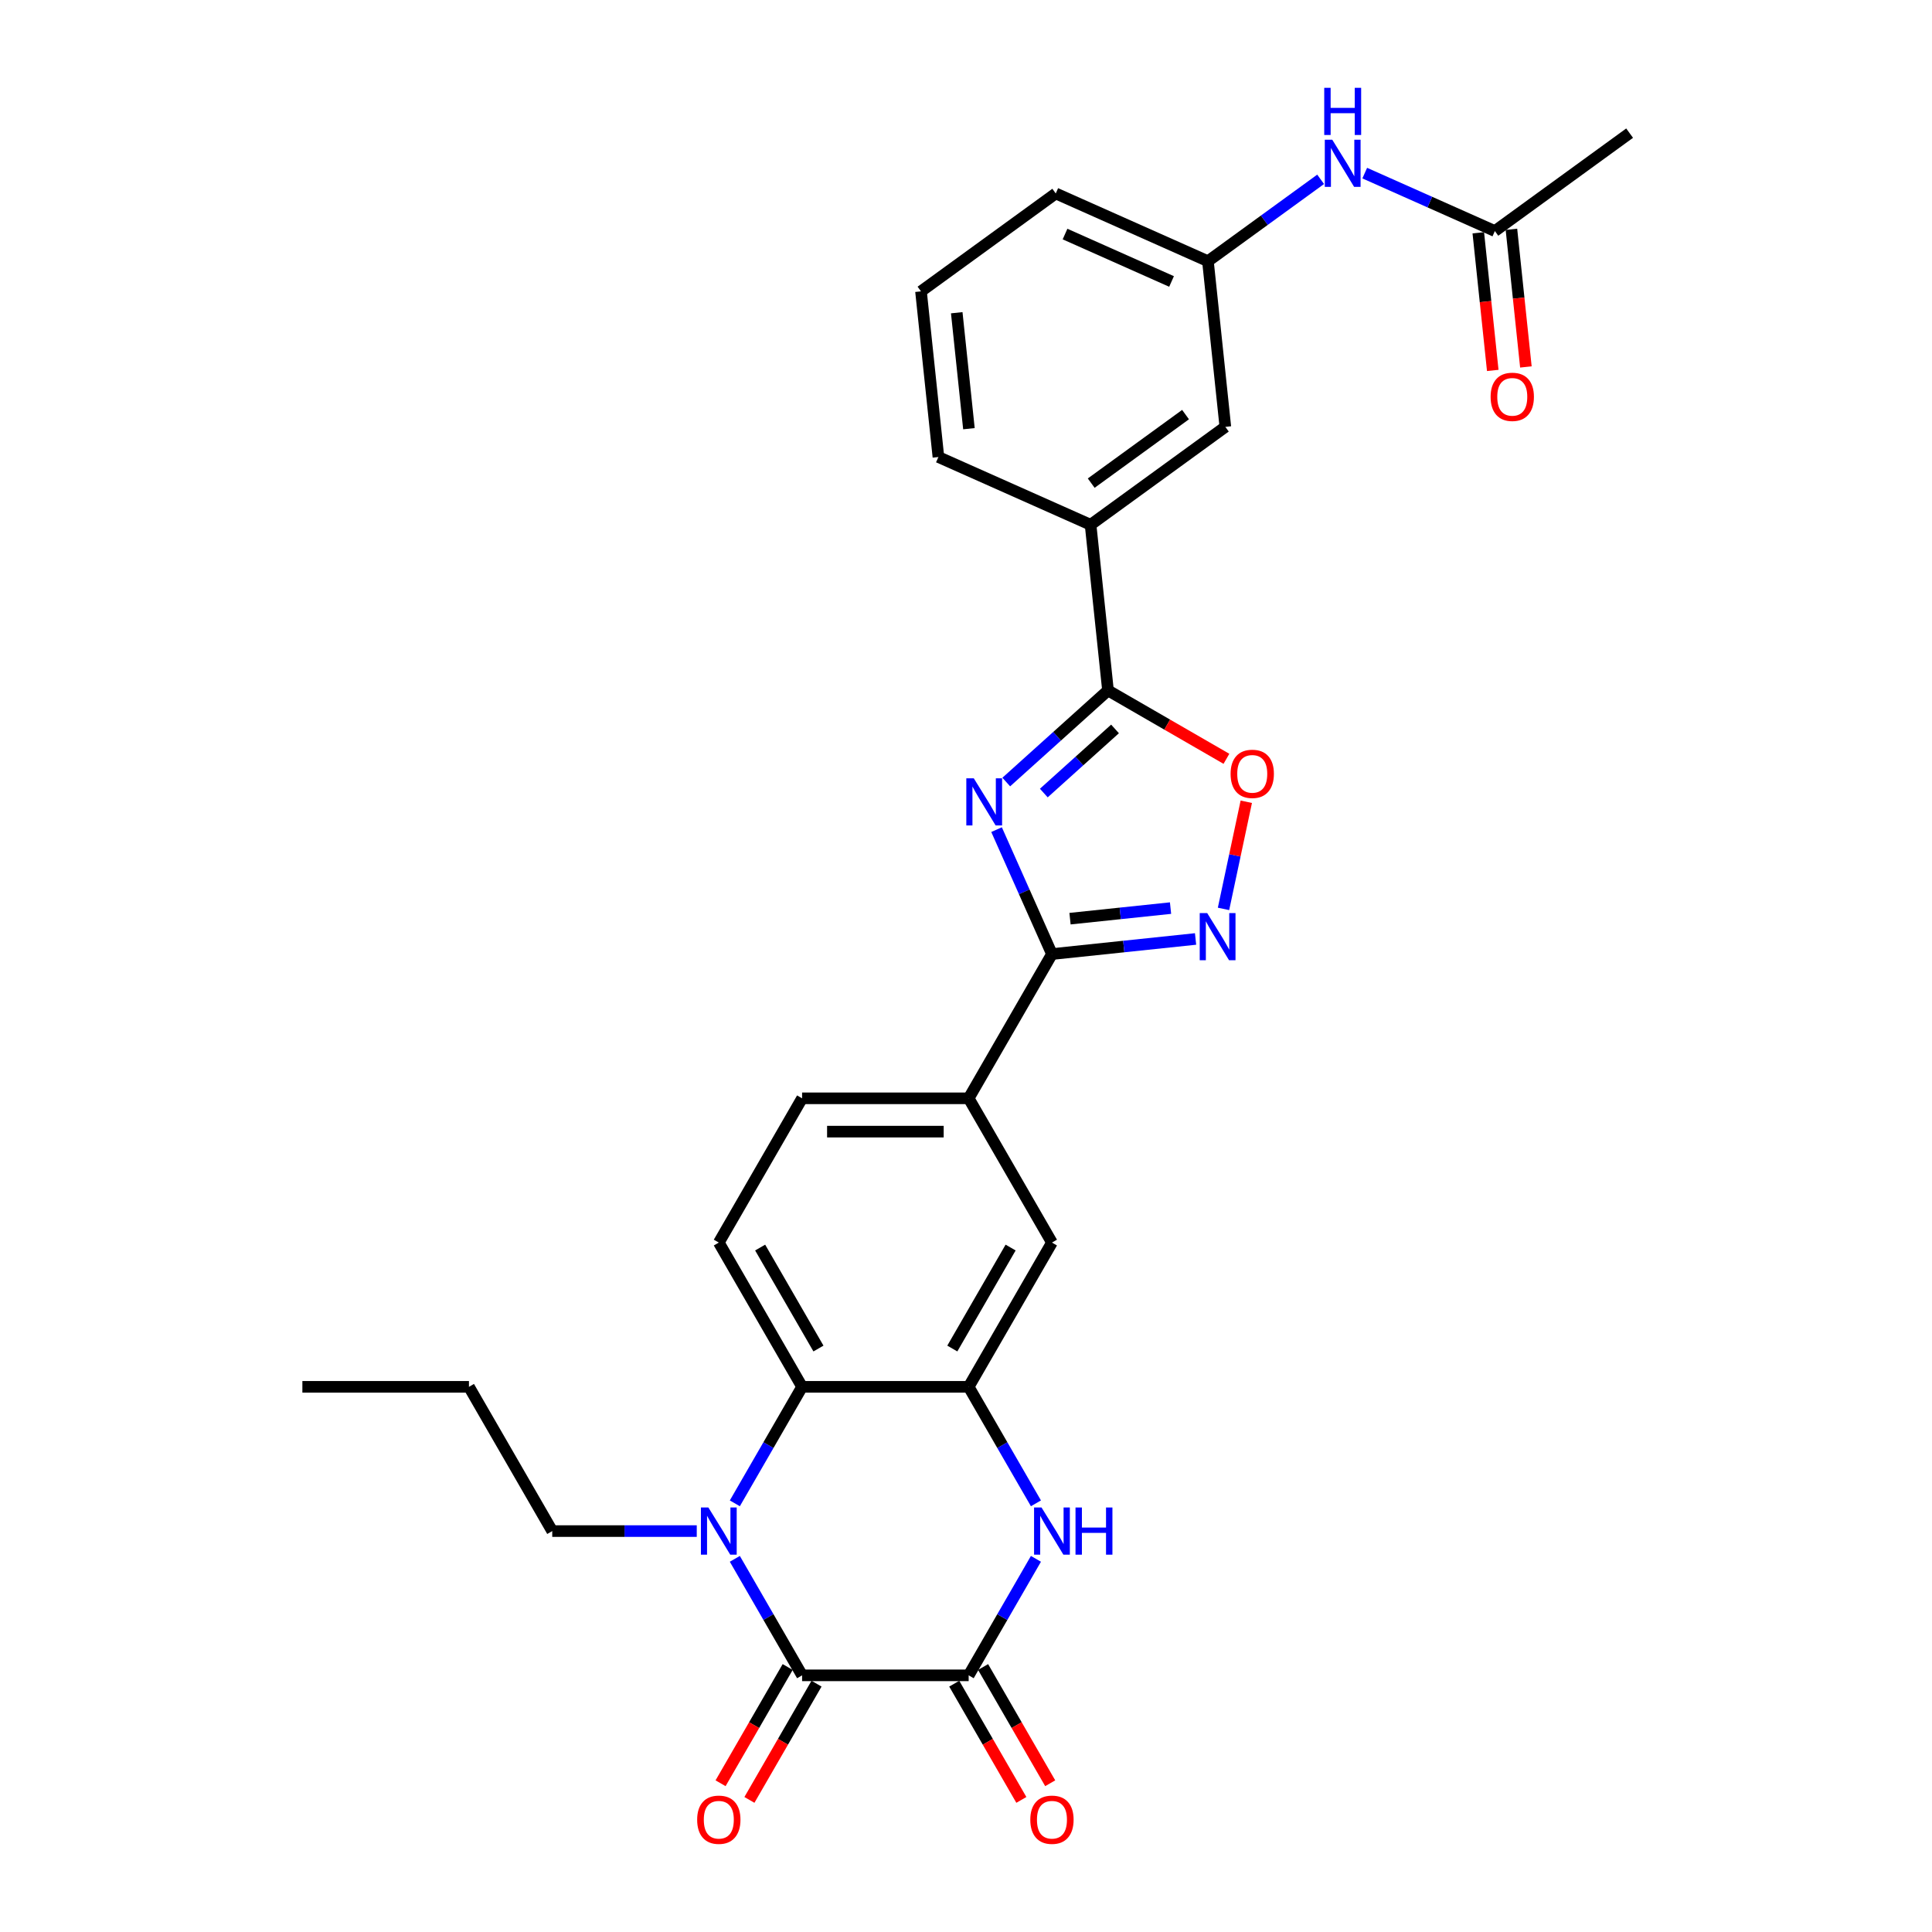 <?xml version='1.0' encoding='iso-8859-1'?>
<svg version='1.1' baseProfile='full'
              xmlns='http://www.w3.org/2000/svg'
                      xmlns:rdkit='http://www.rdkit.org/xml'
                      xmlns:xlink='http://www.w3.org/1999/xlink'
                  xml:space='preserve'
width='1000px' height='1000px' viewBox='0 0 1000 1000'>
<!-- END OF HEADER -->
<rect style='opacity:1.0;fill:#FFFFFF;stroke:none' width='1000' height='1000' x='0' y='0'> </rect>
<path class='bond-3' d='M 515.818,429.421 L 530.154,461.621' style='fill:none;fill-rule:evenodd;stroke:#0000FF;stroke-width:6px;stroke-linecap:butt;stroke-linejoin:miter;stroke-opacity:1' />
<path class='bond-3' d='M 530.154,461.621 L 544.49,493.821' style='fill:none;fill-rule:evenodd;stroke:#000000;stroke-width:6px;stroke-linecap:butt;stroke-linejoin:miter;stroke-opacity:1' />
<path class='bond-5' d='M 520.838,404.779 L 547.166,381.073' style='fill:none;fill-rule:evenodd;stroke:#0000FF;stroke-width:6px;stroke-linecap:butt;stroke-linejoin:miter;stroke-opacity:1' />
<path class='bond-5' d='M 547.166,381.073 L 573.495,357.366' style='fill:none;fill-rule:evenodd;stroke:#000000;stroke-width:6px;stroke-linecap:butt;stroke-linejoin:miter;stroke-opacity:1' />
<path class='bond-5' d='M 540.275,410.481 L 558.704,393.887' style='fill:none;fill-rule:evenodd;stroke:#0000FF;stroke-width:6px;stroke-linecap:butt;stroke-linejoin:miter;stroke-opacity:1' />
<path class='bond-5' d='M 558.704,393.887 L 577.134,377.293' style='fill:none;fill-rule:evenodd;stroke:#000000;stroke-width:6px;stroke-linecap:butt;stroke-linejoin:miter;stroke-opacity:1' />
<path class='bond-0' d='M 380.349,778.123 L 397.756,747.972' style='fill:none;fill-rule:evenodd;stroke:#0000FF;stroke-width:6px;stroke-linecap:butt;stroke-linejoin:miter;stroke-opacity:1' />
<path class='bond-0' d='M 397.756,747.972 L 415.164,717.82' style='fill:none;fill-rule:evenodd;stroke:#000000;stroke-width:6px;stroke-linecap:butt;stroke-linejoin:miter;stroke-opacity:1' />
<path class='bond-1' d='M 380.349,806.851 L 397.756,837.002' style='fill:none;fill-rule:evenodd;stroke:#0000FF;stroke-width:6px;stroke-linecap:butt;stroke-linejoin:miter;stroke-opacity:1' />
<path class='bond-1' d='M 397.756,837.002 L 415.164,867.153' style='fill:none;fill-rule:evenodd;stroke:#000000;stroke-width:6px;stroke-linecap:butt;stroke-linejoin:miter;stroke-opacity:1' />
<path class='bond-22' d='M 360.64,792.487 L 323.239,792.487' style='fill:none;fill-rule:evenodd;stroke:#0000FF;stroke-width:6px;stroke-linecap:butt;stroke-linejoin:miter;stroke-opacity:1' />
<path class='bond-22' d='M 323.239,792.487 L 285.838,792.487' style='fill:none;fill-rule:evenodd;stroke:#000000;stroke-width:6px;stroke-linecap:butt;stroke-linejoin:miter;stroke-opacity:1' />
<path class='bond-16' d='M 407.698,862.842 L 390.33,892.925' style='fill:none;fill-rule:evenodd;stroke:#000000;stroke-width:6px;stroke-linecap:butt;stroke-linejoin:miter;stroke-opacity:1' />
<path class='bond-16' d='M 390.33,892.925 L 372.962,923.007' style='fill:none;fill-rule:evenodd;stroke:#FF0000;stroke-width:6px;stroke-linecap:butt;stroke-linejoin:miter;stroke-opacity:1' />
<path class='bond-16' d='M 422.631,871.464 L 405.263,901.546' style='fill:none;fill-rule:evenodd;stroke:#000000;stroke-width:6px;stroke-linecap:butt;stroke-linejoin:miter;stroke-opacity:1' />
<path class='bond-16' d='M 405.263,901.546 L 387.895,931.629' style='fill:none;fill-rule:evenodd;stroke:#FF0000;stroke-width:6px;stroke-linecap:butt;stroke-linejoin:miter;stroke-opacity:1' />
<path class='bond-32' d='M 415.164,867.153 L 501.382,867.153' style='fill:none;fill-rule:evenodd;stroke:#000000;stroke-width:6px;stroke-linecap:butt;stroke-linejoin:miter;stroke-opacity:1' />
<path class='bond-2' d='M 501.382,867.153 L 518.79,837.002' style='fill:none;fill-rule:evenodd;stroke:#000000;stroke-width:6px;stroke-linecap:butt;stroke-linejoin:miter;stroke-opacity:1' />
<path class='bond-2' d='M 518.79,837.002 L 536.198,806.851' style='fill:none;fill-rule:evenodd;stroke:#0000FF;stroke-width:6px;stroke-linecap:butt;stroke-linejoin:miter;stroke-opacity:1' />
<path class='bond-17' d='M 493.915,871.464 L 511.283,901.546' style='fill:none;fill-rule:evenodd;stroke:#000000;stroke-width:6px;stroke-linecap:butt;stroke-linejoin:miter;stroke-opacity:1' />
<path class='bond-17' d='M 511.283,901.546 L 528.651,931.629' style='fill:none;fill-rule:evenodd;stroke:#FF0000;stroke-width:6px;stroke-linecap:butt;stroke-linejoin:miter;stroke-opacity:1' />
<path class='bond-17' d='M 508.848,862.842 L 526.216,892.925' style='fill:none;fill-rule:evenodd;stroke:#000000;stroke-width:6px;stroke-linecap:butt;stroke-linejoin:miter;stroke-opacity:1' />
<path class='bond-17' d='M 526.216,892.925 L 543.585,923.007' style='fill:none;fill-rule:evenodd;stroke:#FF0000;stroke-width:6px;stroke-linecap:butt;stroke-linejoin:miter;stroke-opacity:1' />
<path class='bond-6' d='M 544.49,493.821 L 581.655,489.915' style='fill:none;fill-rule:evenodd;stroke:#000000;stroke-width:6px;stroke-linecap:butt;stroke-linejoin:miter;stroke-opacity:1' />
<path class='bond-6' d='M 581.655,489.915 L 618.82,486.008' style='fill:none;fill-rule:evenodd;stroke:#0000FF;stroke-width:6px;stroke-linecap:butt;stroke-linejoin:miter;stroke-opacity:1' />
<path class='bond-6' d='M 553.838,475.5 L 579.853,472.765' style='fill:none;fill-rule:evenodd;stroke:#000000;stroke-width:6px;stroke-linecap:butt;stroke-linejoin:miter;stroke-opacity:1' />
<path class='bond-6' d='M 579.853,472.765 L 605.868,470.031' style='fill:none;fill-rule:evenodd;stroke:#0000FF;stroke-width:6px;stroke-linecap:butt;stroke-linejoin:miter;stroke-opacity:1' />
<path class='bond-10' d='M 544.49,493.821 L 501.382,568.487' style='fill:none;fill-rule:evenodd;stroke:#000000;stroke-width:6px;stroke-linecap:butt;stroke-linejoin:miter;stroke-opacity:1' />
<path class='bond-4' d='M 536.198,778.123 L 518.79,747.972' style='fill:none;fill-rule:evenodd;stroke:#0000FF;stroke-width:6px;stroke-linecap:butt;stroke-linejoin:miter;stroke-opacity:1' />
<path class='bond-4' d='M 518.79,747.972 L 501.382,717.82' style='fill:none;fill-rule:evenodd;stroke:#000000;stroke-width:6px;stroke-linecap:butt;stroke-linejoin:miter;stroke-opacity:1' />
<path class='bond-9' d='M 573.495,357.366 L 604.146,375.063' style='fill:none;fill-rule:evenodd;stroke:#000000;stroke-width:6px;stroke-linecap:butt;stroke-linejoin:miter;stroke-opacity:1' />
<path class='bond-9' d='M 604.146,375.063 L 634.798,392.76' style='fill:none;fill-rule:evenodd;stroke:#FF0000;stroke-width:6px;stroke-linecap:butt;stroke-linejoin:miter;stroke-opacity:1' />
<path class='bond-12' d='M 573.495,357.366 L 564.483,271.621' style='fill:none;fill-rule:evenodd;stroke:#000000;stroke-width:6px;stroke-linecap:butt;stroke-linejoin:miter;stroke-opacity:1' />
<path class='bond-29' d='M 633.289,470.445 L 639.182,442.717' style='fill:none;fill-rule:evenodd;stroke:#0000FF;stroke-width:6px;stroke-linecap:butt;stroke-linejoin:miter;stroke-opacity:1' />
<path class='bond-29' d='M 639.182,442.717 L 645.076,414.989' style='fill:none;fill-rule:evenodd;stroke:#FF0000;stroke-width:6px;stroke-linecap:butt;stroke-linejoin:miter;stroke-opacity:1' />
<path class='bond-7' d='M 501.382,717.82 L 544.49,643.154' style='fill:none;fill-rule:evenodd;stroke:#000000;stroke-width:6px;stroke-linecap:butt;stroke-linejoin:miter;stroke-opacity:1' />
<path class='bond-7' d='M 492.915,697.999 L 523.091,645.732' style='fill:none;fill-rule:evenodd;stroke:#000000;stroke-width:6px;stroke-linecap:butt;stroke-linejoin:miter;stroke-opacity:1' />
<path class='bond-31' d='M 501.382,717.82 L 415.164,717.82' style='fill:none;fill-rule:evenodd;stroke:#000000;stroke-width:6px;stroke-linecap:butt;stroke-linejoin:miter;stroke-opacity:1' />
<path class='bond-8' d='M 415.164,717.82 L 372.056,643.154' style='fill:none;fill-rule:evenodd;stroke:#000000;stroke-width:6px;stroke-linecap:butt;stroke-linejoin:miter;stroke-opacity:1' />
<path class='bond-8' d='M 423.631,697.999 L 393.455,645.732' style='fill:none;fill-rule:evenodd;stroke:#000000;stroke-width:6px;stroke-linecap:butt;stroke-linejoin:miter;stroke-opacity:1' />
<path class='bond-11' d='M 501.382,568.487 L 544.49,643.154' style='fill:none;fill-rule:evenodd;stroke:#000000;stroke-width:6px;stroke-linecap:butt;stroke-linejoin:miter;stroke-opacity:1' />
<path class='bond-19' d='M 501.382,568.487 L 415.164,568.487' style='fill:none;fill-rule:evenodd;stroke:#000000;stroke-width:6px;stroke-linecap:butt;stroke-linejoin:miter;stroke-opacity:1' />
<path class='bond-19' d='M 488.449,585.731 L 428.097,585.731' style='fill:none;fill-rule:evenodd;stroke:#000000;stroke-width:6px;stroke-linecap:butt;stroke-linejoin:miter;stroke-opacity:1' />
<path class='bond-18' d='M 564.483,271.621 L 634.234,220.944' style='fill:none;fill-rule:evenodd;stroke:#000000;stroke-width:6px;stroke-linecap:butt;stroke-linejoin:miter;stroke-opacity:1' />
<path class='bond-18' d='M 564.81,250.069 L 613.636,214.595' style='fill:none;fill-rule:evenodd;stroke:#000000;stroke-width:6px;stroke-linecap:butt;stroke-linejoin:miter;stroke-opacity:1' />
<path class='bond-23' d='M 564.483,271.621 L 485.719,236.553' style='fill:none;fill-rule:evenodd;stroke:#000000;stroke-width:6px;stroke-linecap:butt;stroke-linejoin:miter;stroke-opacity:1' />
<path class='bond-13' d='M 372.056,643.154 L 415.164,568.487' style='fill:none;fill-rule:evenodd;stroke:#000000;stroke-width:6px;stroke-linecap:butt;stroke-linejoin:miter;stroke-opacity:1' />
<path class='bond-14' d='M 773.737,119.589 L 740.063,104.596' style='fill:none;fill-rule:evenodd;stroke:#000000;stroke-width:6px;stroke-linecap:butt;stroke-linejoin:miter;stroke-opacity:1' />
<path class='bond-14' d='M 740.063,104.596 L 706.388,89.604' style='fill:none;fill-rule:evenodd;stroke:#0000FF;stroke-width:6px;stroke-linecap:butt;stroke-linejoin:miter;stroke-opacity:1' />
<path class='bond-21' d='M 765.162,120.49 L 768.906,156.112' style='fill:none;fill-rule:evenodd;stroke:#000000;stroke-width:6px;stroke-linecap:butt;stroke-linejoin:miter;stroke-opacity:1' />
<path class='bond-21' d='M 768.906,156.112 L 772.65,191.734' style='fill:none;fill-rule:evenodd;stroke:#FF0000;stroke-width:6px;stroke-linecap:butt;stroke-linejoin:miter;stroke-opacity:1' />
<path class='bond-21' d='M 782.311,118.688 L 786.055,154.31' style='fill:none;fill-rule:evenodd;stroke:#000000;stroke-width:6px;stroke-linecap:butt;stroke-linejoin:miter;stroke-opacity:1' />
<path class='bond-21' d='M 786.055,154.31 L 789.799,189.931' style='fill:none;fill-rule:evenodd;stroke:#FF0000;stroke-width:6px;stroke-linecap:butt;stroke-linejoin:miter;stroke-opacity:1' />
<path class='bond-25' d='M 773.737,119.589 L 843.488,68.912' style='fill:none;fill-rule:evenodd;stroke:#000000;stroke-width:6px;stroke-linecap:butt;stroke-linejoin:miter;stroke-opacity:1' />
<path class='bond-15' d='M 683.558,92.815 L 654.39,114.007' style='fill:none;fill-rule:evenodd;stroke:#0000FF;stroke-width:6px;stroke-linecap:butt;stroke-linejoin:miter;stroke-opacity:1' />
<path class='bond-15' d='M 654.39,114.007 L 625.222,135.199' style='fill:none;fill-rule:evenodd;stroke:#000000;stroke-width:6px;stroke-linecap:butt;stroke-linejoin:miter;stroke-opacity:1' />
<path class='bond-20' d='M 634.234,220.944 L 625.222,135.199' style='fill:none;fill-rule:evenodd;stroke:#000000;stroke-width:6px;stroke-linecap:butt;stroke-linejoin:miter;stroke-opacity:1' />
<path class='bond-30' d='M 625.222,135.199 L 546.458,100.131' style='fill:none;fill-rule:evenodd;stroke:#000000;stroke-width:6px;stroke-linecap:butt;stroke-linejoin:miter;stroke-opacity:1' />
<path class='bond-30' d='M 606.394,145.691 L 551.259,121.144' style='fill:none;fill-rule:evenodd;stroke:#000000;stroke-width:6px;stroke-linecap:butt;stroke-linejoin:miter;stroke-opacity:1' />
<path class='bond-27' d='M 285.838,792.487 L 242.729,717.82' style='fill:none;fill-rule:evenodd;stroke:#000000;stroke-width:6px;stroke-linecap:butt;stroke-linejoin:miter;stroke-opacity:1' />
<path class='bond-24' d='M 485.719,236.553 L 476.707,150.808' style='fill:none;fill-rule:evenodd;stroke:#000000;stroke-width:6px;stroke-linecap:butt;stroke-linejoin:miter;stroke-opacity:1' />
<path class='bond-24' d='M 501.516,221.889 L 495.208,161.868' style='fill:none;fill-rule:evenodd;stroke:#000000;stroke-width:6px;stroke-linecap:butt;stroke-linejoin:miter;stroke-opacity:1' />
<path class='bond-26' d='M 476.707,150.808 L 546.458,100.131' style='fill:none;fill-rule:evenodd;stroke:#000000;stroke-width:6px;stroke-linecap:butt;stroke-linejoin:miter;stroke-opacity:1' />
<path class='bond-28' d='M 242.729,717.82 L 156.512,717.82' style='fill:none;fill-rule:evenodd;stroke:#000000;stroke-width:6px;stroke-linecap:butt;stroke-linejoin:miter;stroke-opacity:1' />
<path  class='atom-0' d='M 504.025 402.849
L 512.026 415.781
Q 512.82 417.057, 514.096 419.368
Q 515.372 421.679, 515.441 421.817
L 515.441 402.849
L 518.682 402.849
L 518.682 427.266
L 515.337 427.266
L 506.75 413.126
Q 505.75 411.47, 504.681 409.574
Q 503.646 407.677, 503.336 407.091
L 503.336 427.266
L 500.163 427.266
L 500.163 402.849
L 504.025 402.849
' fill='#0000FF'/>
<path  class='atom-1' d='M 366.658 780.278
L 374.659 793.211
Q 375.453 794.487, 376.729 796.798
Q 378.005 799.108, 378.074 799.246
L 378.074 780.278
L 381.315 780.278
L 381.315 804.695
L 377.97 804.695
L 369.383 790.555
Q 368.383 788.9, 367.314 787.003
Q 366.279 785.107, 365.969 784.52
L 365.969 804.695
L 362.796 804.695
L 362.796 780.278
L 366.658 780.278
' fill='#0000FF'/>
<path  class='atom-5' d='M 539.093 780.278
L 547.094 793.211
Q 547.887 794.487, 549.163 796.798
Q 550.439 799.108, 550.508 799.246
L 550.508 780.278
L 553.75 780.278
L 553.75 804.695
L 550.405 804.695
L 541.818 790.555
Q 540.818 788.9, 539.749 787.003
Q 538.714 785.107, 538.404 784.52
L 538.404 804.695
L 535.231 804.695
L 535.231 780.278
L 539.093 780.278
' fill='#0000FF'/>
<path  class='atom-5' d='M 556.682 780.278
L 559.992 780.278
L 559.992 790.659
L 572.477 790.659
L 572.477 780.278
L 575.787 780.278
L 575.787 804.695
L 572.477 804.695
L 572.477 793.418
L 559.992 793.418
L 559.992 804.695
L 556.682 804.695
L 556.682 780.278
' fill='#0000FF'/>
<path  class='atom-7' d='M 624.838 472.6
L 632.839 485.533
Q 633.633 486.809, 634.909 489.119
Q 636.185 491.43, 636.254 491.568
L 636.254 472.6
L 639.495 472.6
L 639.495 497.017
L 636.15 497.017
L 627.563 482.877
Q 626.563 481.222, 625.494 479.325
Q 624.459 477.428, 624.149 476.842
L 624.149 497.017
L 620.976 497.017
L 620.976 472.6
L 624.838 472.6
' fill='#0000FF'/>
<path  class='atom-10' d='M 636.953 400.544
Q 636.953 394.681, 639.85 391.405
Q 642.747 388.129, 648.161 388.129
Q 653.576 388.129, 656.473 391.405
Q 659.369 394.681, 659.369 400.544
Q 659.369 406.476, 656.438 409.856
Q 653.507 413.201, 648.161 413.201
Q 642.781 413.201, 639.85 409.856
Q 636.953 406.51, 636.953 400.544
M 648.161 410.442
Q 651.886 410.442, 653.886 407.959
Q 655.921 405.441, 655.921 400.544
Q 655.921 395.75, 653.886 393.336
Q 651.886 390.888, 648.161 390.888
Q 644.437 390.888, 642.402 393.302
Q 640.402 395.716, 640.402 400.544
Q 640.402 405.476, 642.402 407.959
Q 644.437 410.442, 648.161 410.442
' fill='#FF0000'/>
<path  class='atom-16' d='M 689.576 72.313
L 697.577 85.246
Q 698.37 86.522, 699.646 88.832
Q 700.922 91.143, 700.991 91.281
L 700.991 72.313
L 704.233 72.313
L 704.233 96.73
L 700.888 96.73
L 692.3 82.59
Q 691.3 80.935, 690.231 79.038
Q 689.197 77.141, 688.886 76.555
L 688.886 96.73
L 685.713 96.73
L 685.713 72.313
L 689.576 72.313
' fill='#0000FF'/>
<path  class='atom-16' d='M 685.42 45.455
L 688.731 45.455
L 688.731 55.835
L 701.215 55.835
L 701.215 45.455
L 704.526 45.455
L 704.526 69.871
L 701.215 69.871
L 701.215 58.594
L 688.731 58.594
L 688.731 69.871
L 685.42 69.871
L 685.42 45.455
' fill='#0000FF'/>
<path  class='atom-17' d='M 360.847 941.889
Q 360.847 936.026, 363.744 932.75
Q 366.641 929.473, 372.056 929.473
Q 377.47 929.473, 380.367 932.75
Q 383.264 936.026, 383.264 941.889
Q 383.264 947.82, 380.332 951.2
Q 377.401 954.545, 372.056 954.545
Q 366.676 954.545, 363.744 951.2
Q 360.847 947.855, 360.847 941.889
M 372.056 951.786
Q 375.78 951.786, 377.78 949.303
Q 379.815 946.786, 379.815 941.889
Q 379.815 937.095, 377.78 934.681
Q 375.78 932.232, 372.056 932.232
Q 368.331 932.232, 366.296 934.646
Q 364.296 937.061, 364.296 941.889
Q 364.296 946.82, 366.296 949.303
Q 368.331 951.786, 372.056 951.786
' fill='#FF0000'/>
<path  class='atom-18' d='M 533.282 941.889
Q 533.282 936.026, 536.179 932.75
Q 539.076 929.473, 544.49 929.473
Q 549.905 929.473, 552.802 932.75
Q 555.699 936.026, 555.699 941.889
Q 555.699 947.82, 552.767 951.2
Q 549.836 954.545, 544.49 954.545
Q 539.11 954.545, 536.179 951.2
Q 533.282 947.855, 533.282 941.889
M 544.49 951.786
Q 548.215 951.786, 550.215 949.303
Q 552.25 946.786, 552.25 941.889
Q 552.25 937.095, 550.215 934.681
Q 548.215 932.232, 544.49 932.232
Q 540.766 932.232, 538.731 934.646
Q 536.731 937.061, 536.731 941.889
Q 536.731 946.82, 538.731 949.303
Q 540.766 951.786, 544.49 951.786
' fill='#FF0000'/>
<path  class='atom-22' d='M 771.541 205.403
Q 771.541 199.541, 774.438 196.264
Q 777.334 192.988, 782.749 192.988
Q 788.163 192.988, 791.06 196.264
Q 793.957 199.541, 793.957 205.403
Q 793.957 211.335, 791.026 214.715
Q 788.094 218.06, 782.749 218.06
Q 777.369 218.06, 774.438 214.715
Q 771.541 211.37, 771.541 205.403
M 782.749 215.301
Q 786.473 215.301, 788.474 212.818
Q 790.508 210.3, 790.508 205.403
Q 790.508 200.61, 788.474 198.196
Q 786.473 195.747, 782.749 195.747
Q 779.024 195.747, 776.99 198.161
Q 774.989 200.575, 774.989 205.403
Q 774.989 210.335, 776.99 212.818
Q 779.024 215.301, 782.749 215.301
' fill='#FF0000'/>
</svg>
